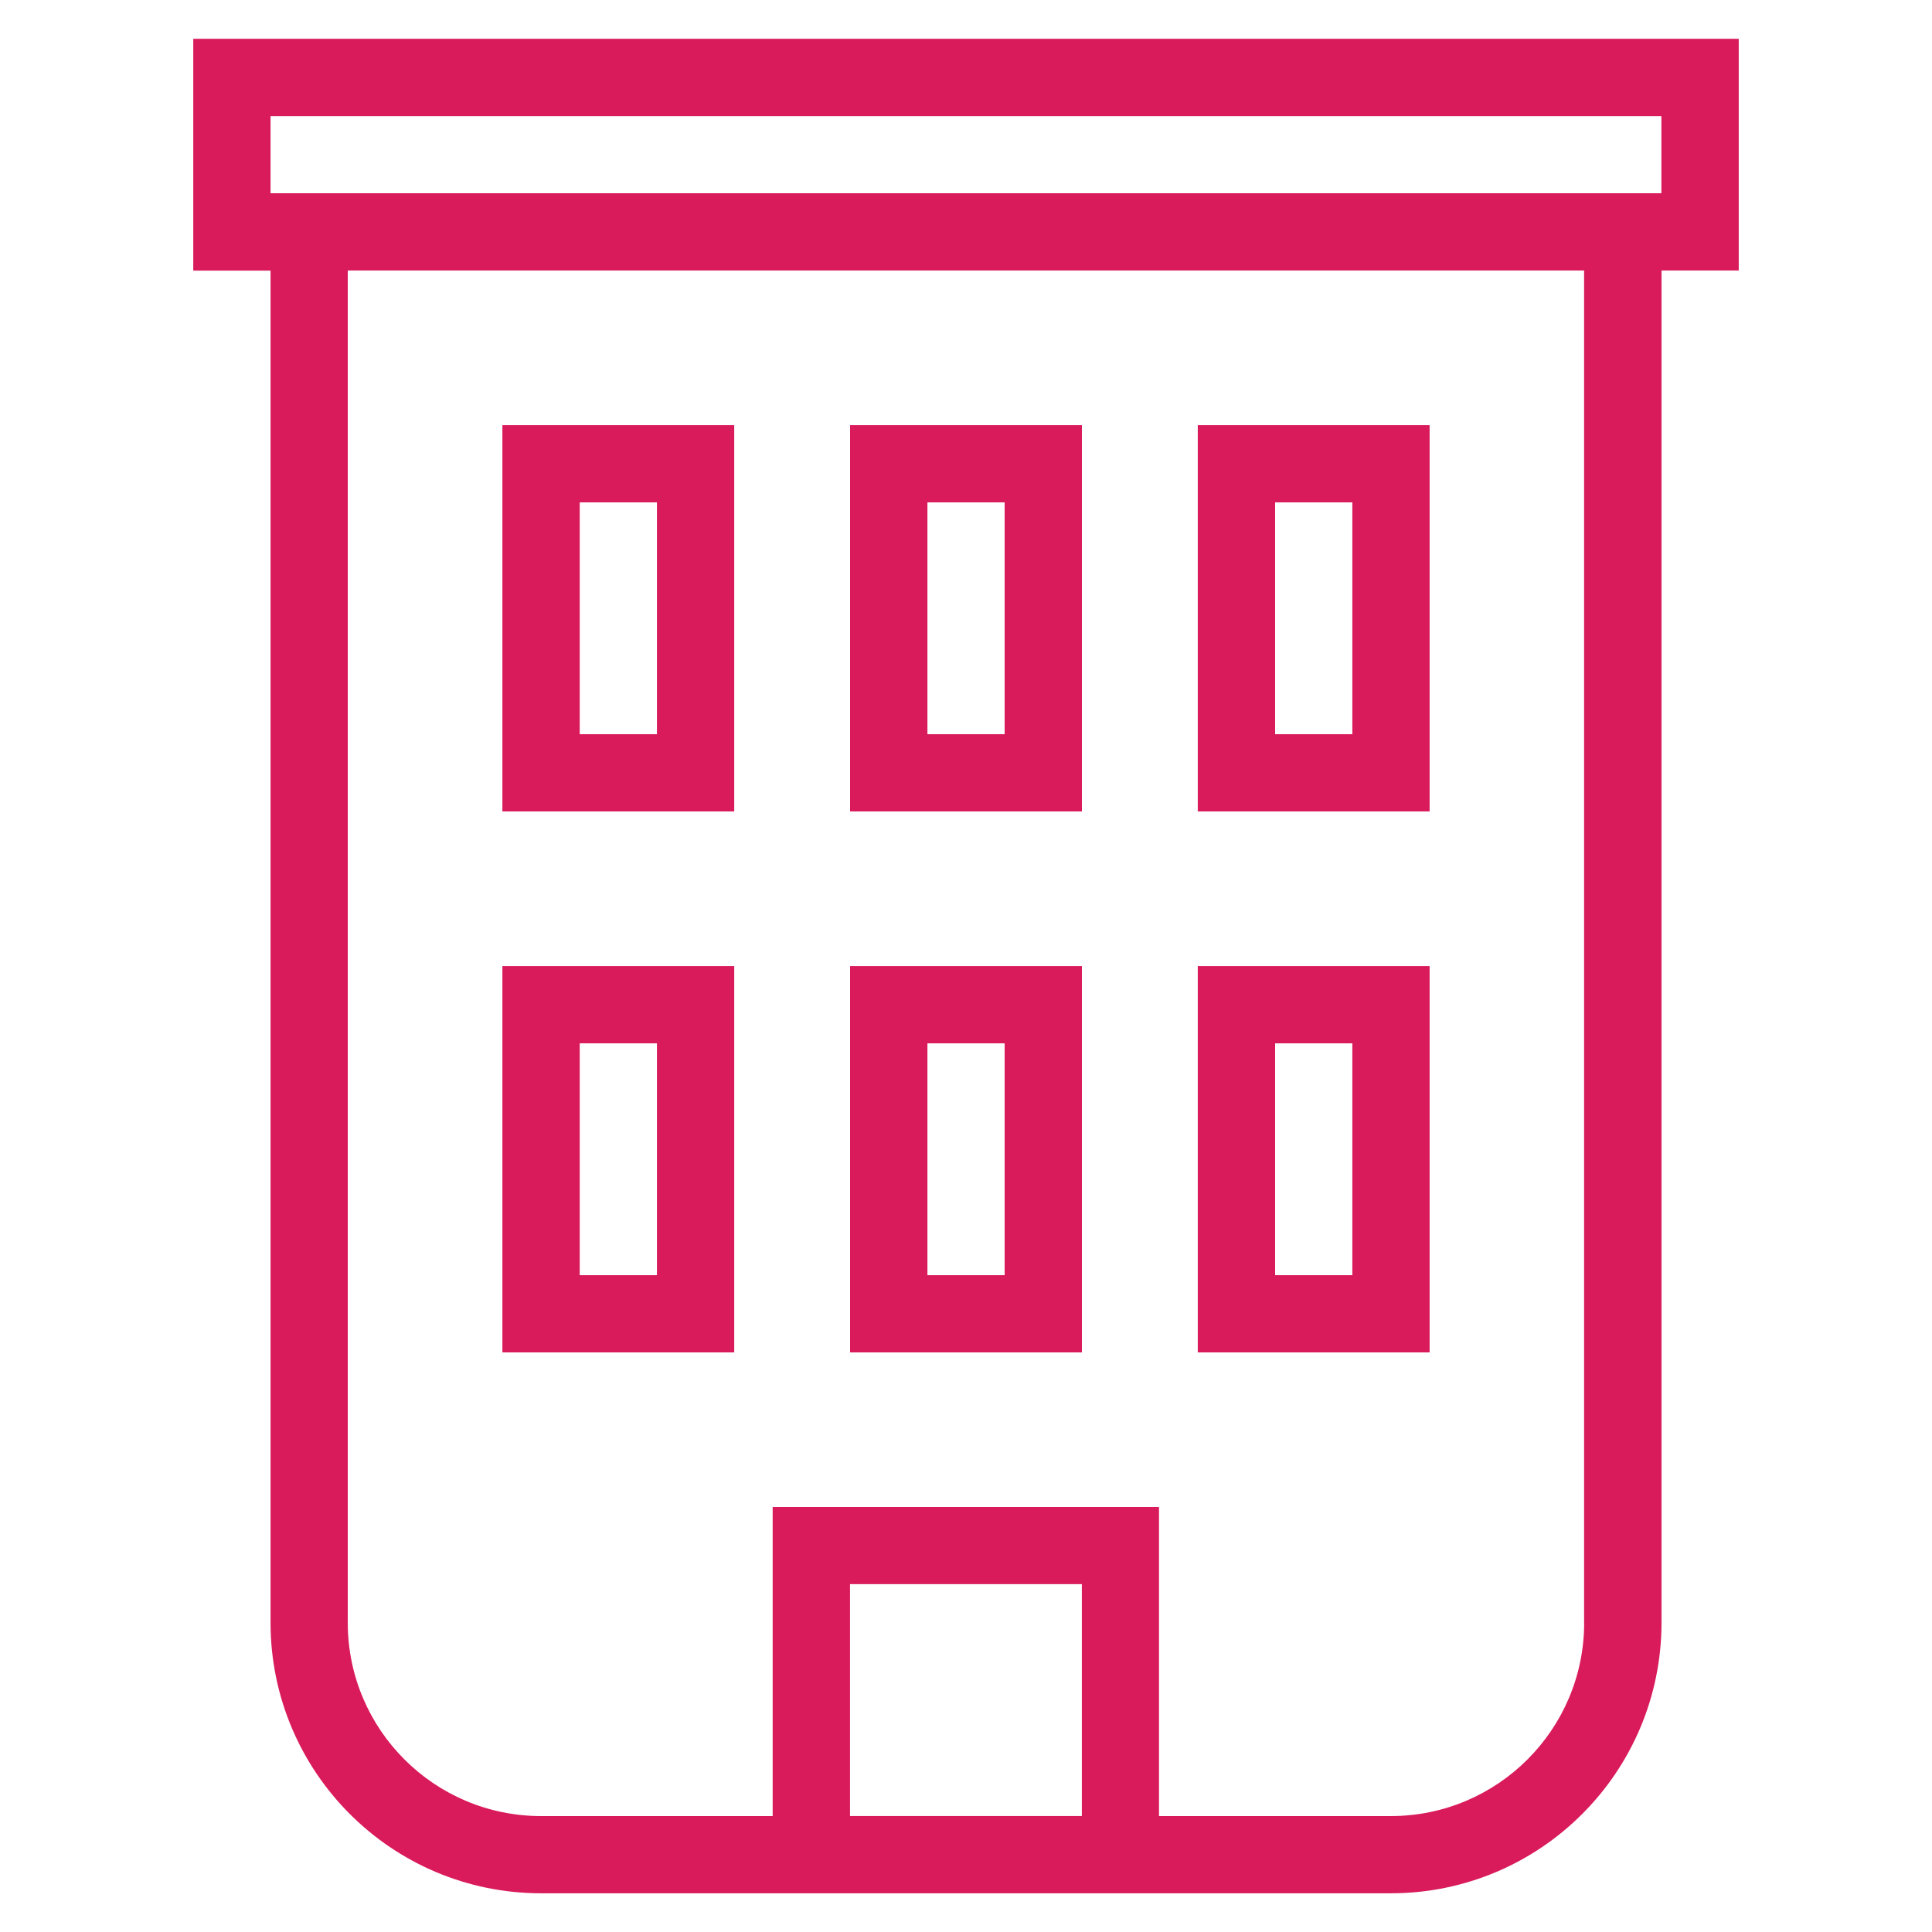 <?xml version="1.0" encoding="UTF-8"?>
<svg xmlns="http://www.w3.org/2000/svg" id="a" viewBox="0 0 30 30">
  <rect x="14.4" y="7.801" width="1.199" height="3.6" style="fill:none;"></rect>
  <rect x="14.4" y="16.201" width="1.199" height="3.6" style="fill:none;"></rect>
  <rect x="4.201" y="1.802" width="21.597" height="1.199" style="fill:none;"></rect>
  <rect x="19.8" y="16.201" width="1.199" height="3.6" style="fill:none;"></rect>
  <rect x="19.8" y="7.801" width="1.199" height="3.6" style="fill:none;"></rect>
  <rect x="13.199" y="24.598" width="3.6" height="3.601" style="fill:none;"></rect>
  <rect x="9.001" y="7.801" width="1.199" height="3.6" style="fill:none;"></rect>
  <path d="M5.402,25.2c.002,1.656,1.344,2.998,3,3h3.598v-4.8h5.999v4.8h3.602c1.656-.002,2.998-1.344,3-3V4.201H5.402v20.998ZM18.599,6.601h3.6v5.999h-3.6v-5.999ZM18.599,15.001h3.6v5.999h-3.6v-5.999ZM13.2,6.601h3.6v5.999h-3.6v-5.999ZM13.2,15.001h3.6v5.999h-3.6v-5.999ZM7.801,6.601h3.6v5.999h-3.6v-5.999ZM7.801,15.001h3.6v5.999h-3.6v-5.999Z" style="fill:none;"></path>
  <rect x="9.001" y="16.201" width="1.199" height="3.6" style="fill:none;"></rect>
  <path d="M16.8,6.601h-3.6v5.999h3.6v-5.999ZM15.6,11.401h-1.199v-3.6h1.199v3.6Z" style="fill:#d91b5c;"></path>
  <path d="M16.8,15.001h-3.6v5.999h3.6v-5.999ZM15.6,19.801h-1.199v-3.6h1.199v3.6Z" style="fill:#d91b5c;"></path>
  <path d="M11.401,6.601h-3.6v5.999h3.6v-5.999ZM10.201,11.401h-1.199v-3.6h1.199v3.6Z" style="fill:#d91b5c;"></path>
  <path d="M22.199,6.601h-3.6v5.999h3.6v-5.999ZM20.999,11.401h-1.199v-3.6h1.199v3.6Z" style="fill:#d91b5c;"></path>
  <path d="M11.401,15.001h-3.6v5.999h3.6v-5.999ZM10.201,19.801h-1.199v-3.6h1.199v3.6Z" style="fill:#d91b5c;"></path>
  <path d="M22.199,15.001h-3.6v5.999h3.6v-5.999ZM20.999,19.801h-1.199v-3.6h1.199v3.6Z" style="fill:#d91b5c;"></path>
  <path d="M26.999.602H3.001v3.6h1.2v20.997c.002,2.319,1.881,4.198,4.2,4.2h13.199c2.318-.002,4.197-1.881,4.2-4.199V4.201h1.199V.602ZM4.201,1.802h21.597v1.199H4.201v-1.199ZM16.799,28.199h-3.6v-3.601h3.6v3.601ZM24.599,25.2c-.002,1.656-1.344,2.998-3,3h-3.602v-4.8h-5.999v4.8h-3.598c-1.656-.002-2.998-1.344-3-3V4.201h19.198v20.998Z" style="fill:#d91b5c;"></path>
</svg>
